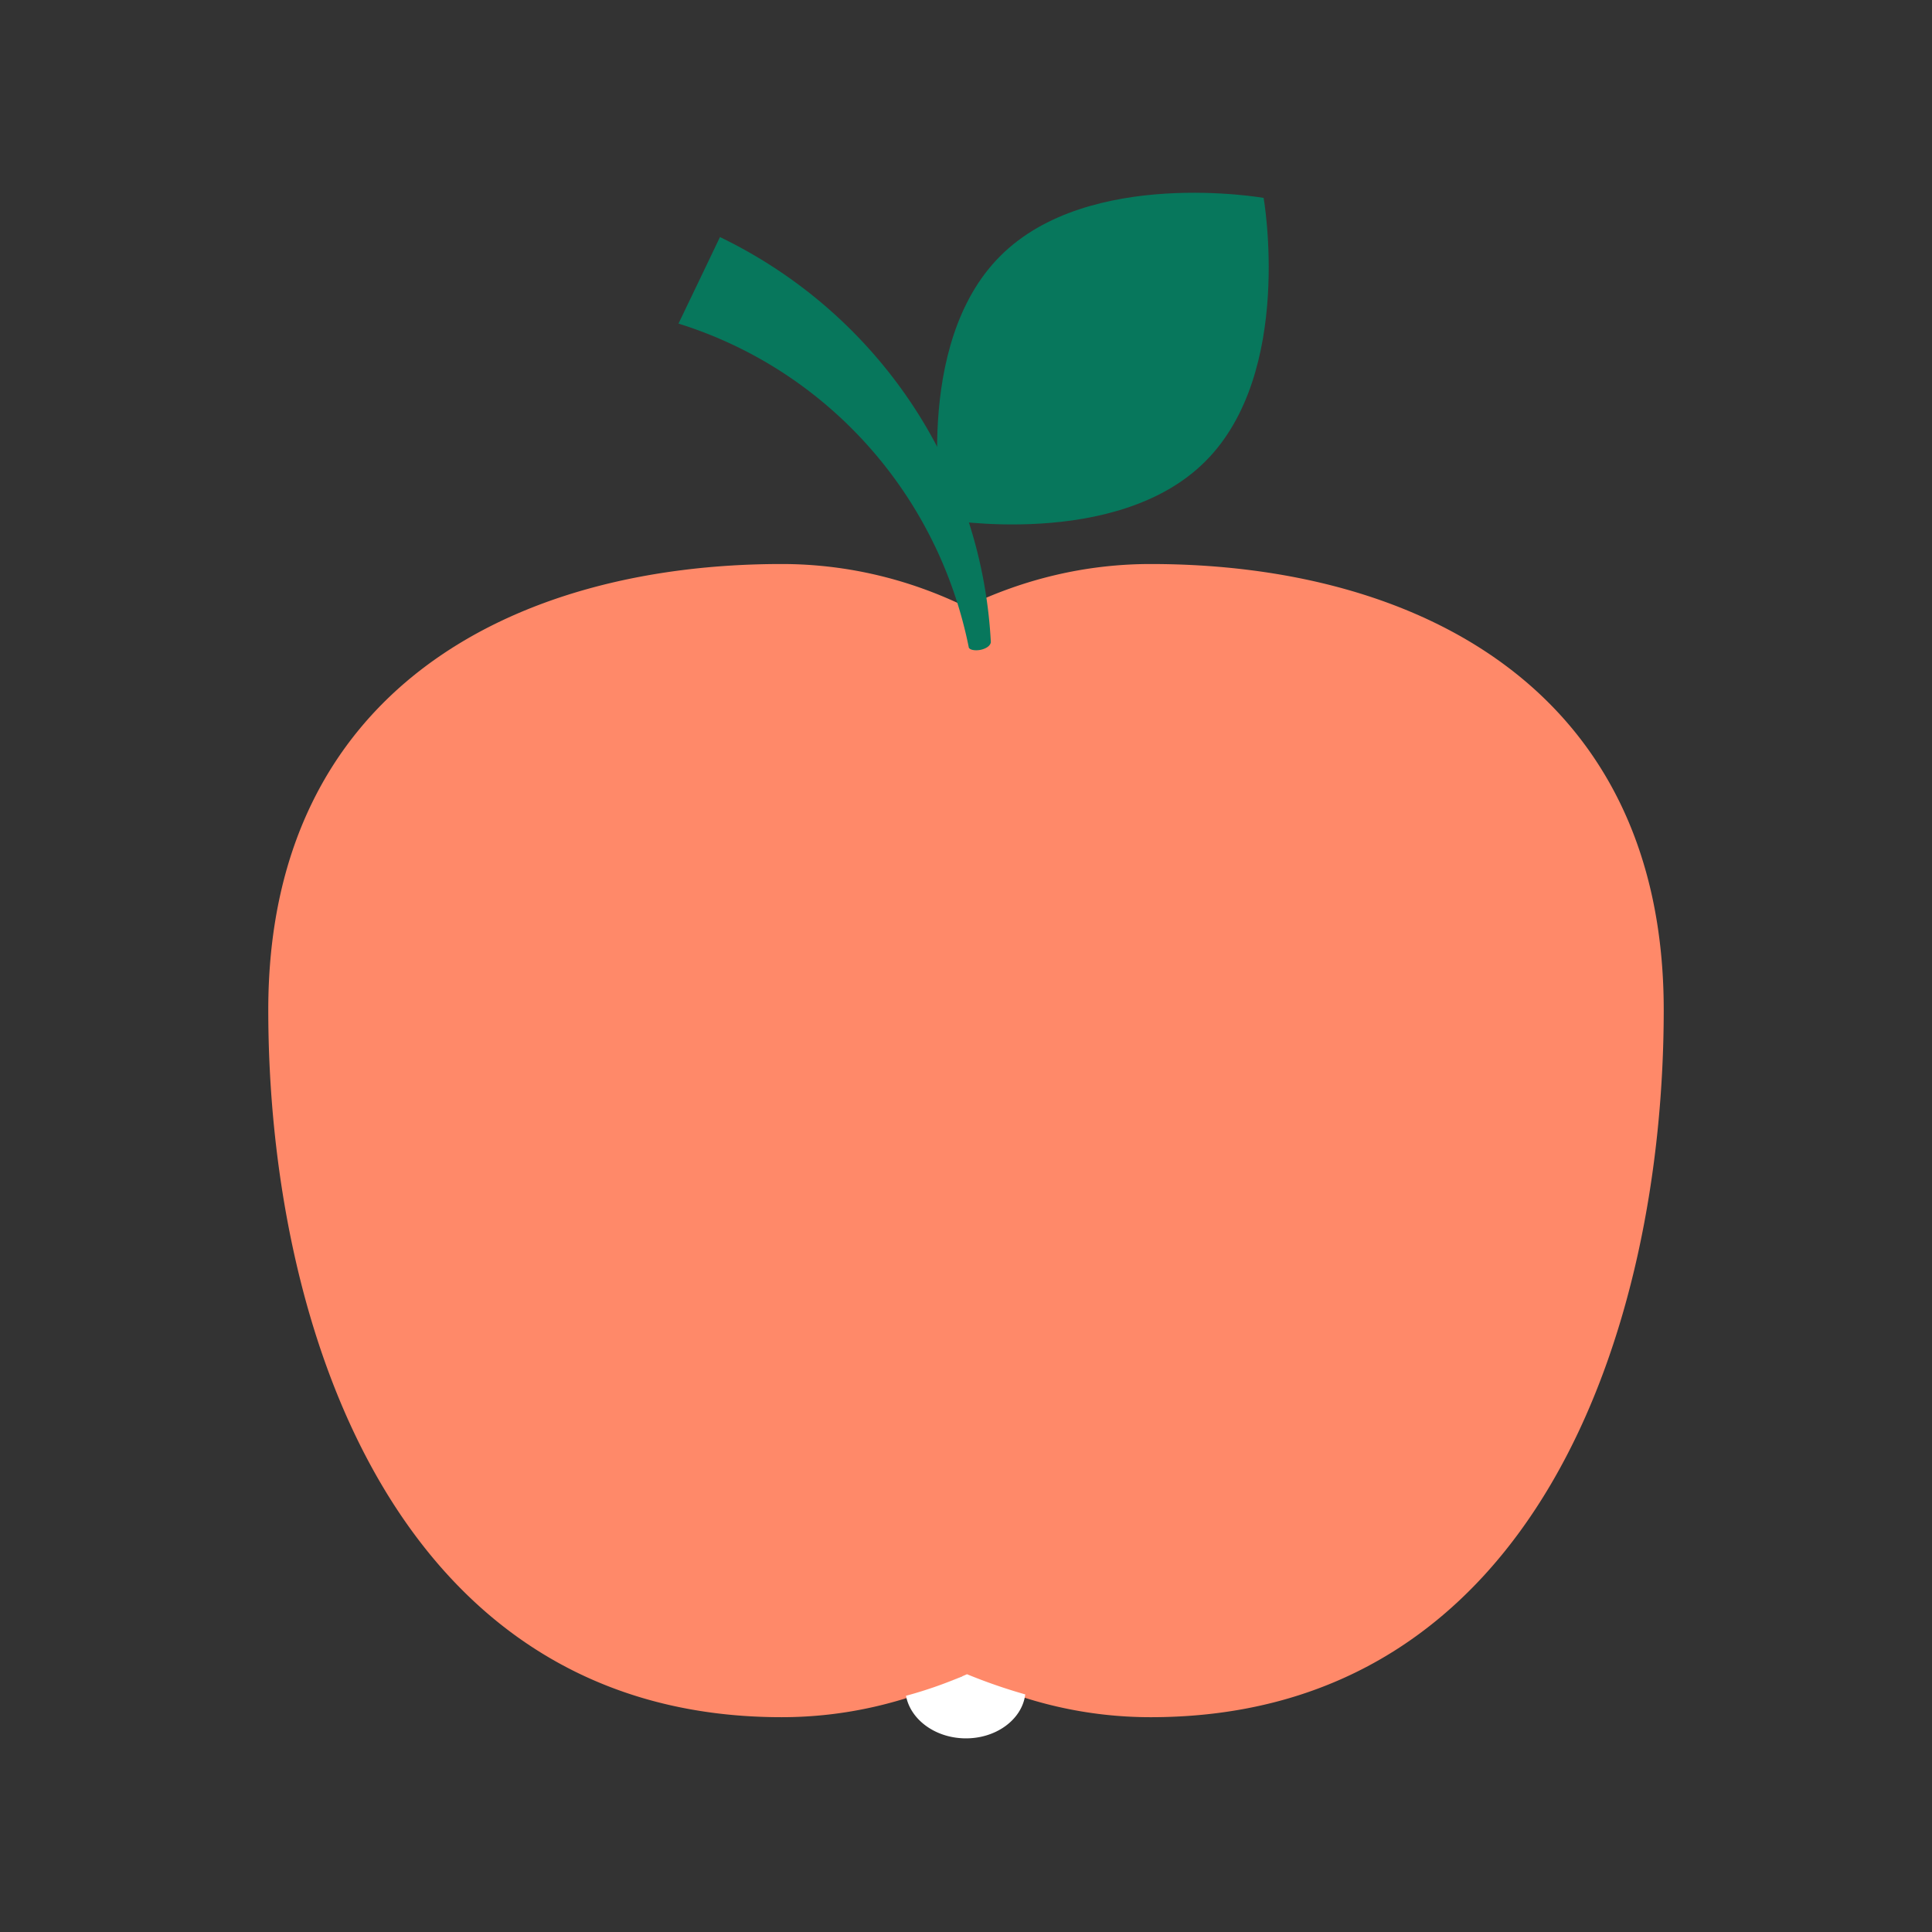 <?xml version="1.0" encoding="UTF-8"?>
<svg data-bbox="27.772 19.955 144.456 160" xmlns="http://www.w3.org/2000/svg" width="200" height="200" viewBox="0 0 200 200" data-type="color">
    <rect x="0" y="0" width="200" height="200" fill="#333333" stroke="none"/>
    <g>
        <path fill="#FF8969" d="M119.119 58.387c-6.765 0-13.212 1.578-19.117 4.44-5.871-2.862-12.324-4.44-19.083-4.44-27.891 0-53.147 13.182-53.147 46.151 0 32.975 13.285 73.225 53.147 73.225 6.596 0 12.909-1.5 18.702-4.233.05.023.119.023.165.05l.011.17a.557.557 0 0 1 .206-.071c.08 0 .165.039.239.071v-.17c.05-.027.115-.027.188-.05 5.77 2.734 12.079 4.233 18.69 4.233 39.862 0 53.108-40.25 53.108-73.225-.001-32.967-25.234-46.151-53.109-46.151z" data-color="1"/>
        <path fill="#FFFFFF" d="M100.103 173.316a44.498 44.498 0 0 1-6.313 2.231c.445 2.401 2.922 4.325 6.013 4.405 3.261.085 6.004-1.931 6.33-4.548a57.013 57.013 0 0 1-6.03-2.088z" data-color="2"/>
        <path fill="#07775C" d="M130.81 20.487s3.167 18.078-6.025 27.265c-9.169 9.196-27.242 6.002-27.242 6.002s-3.19-18.08 6.013-27.258c9.173-9.189 27.254-6.009 27.254-6.009z" data-color="3"/>
        <path fill="#07775C" d="M102.57 66.487v-.051c-.956-17.911-11.65-33.985-28.04-41.896a3039.495 3039.495 0 0 1-4.293 8.958c15.273 4.761 26.816 17.56 30.04 33.462 0 .294.61.436 1.236.31.672-.147.998-.472 1.048-.741h.011l-.002-.042z" data-color="3"/>
    </g>
</svg>
